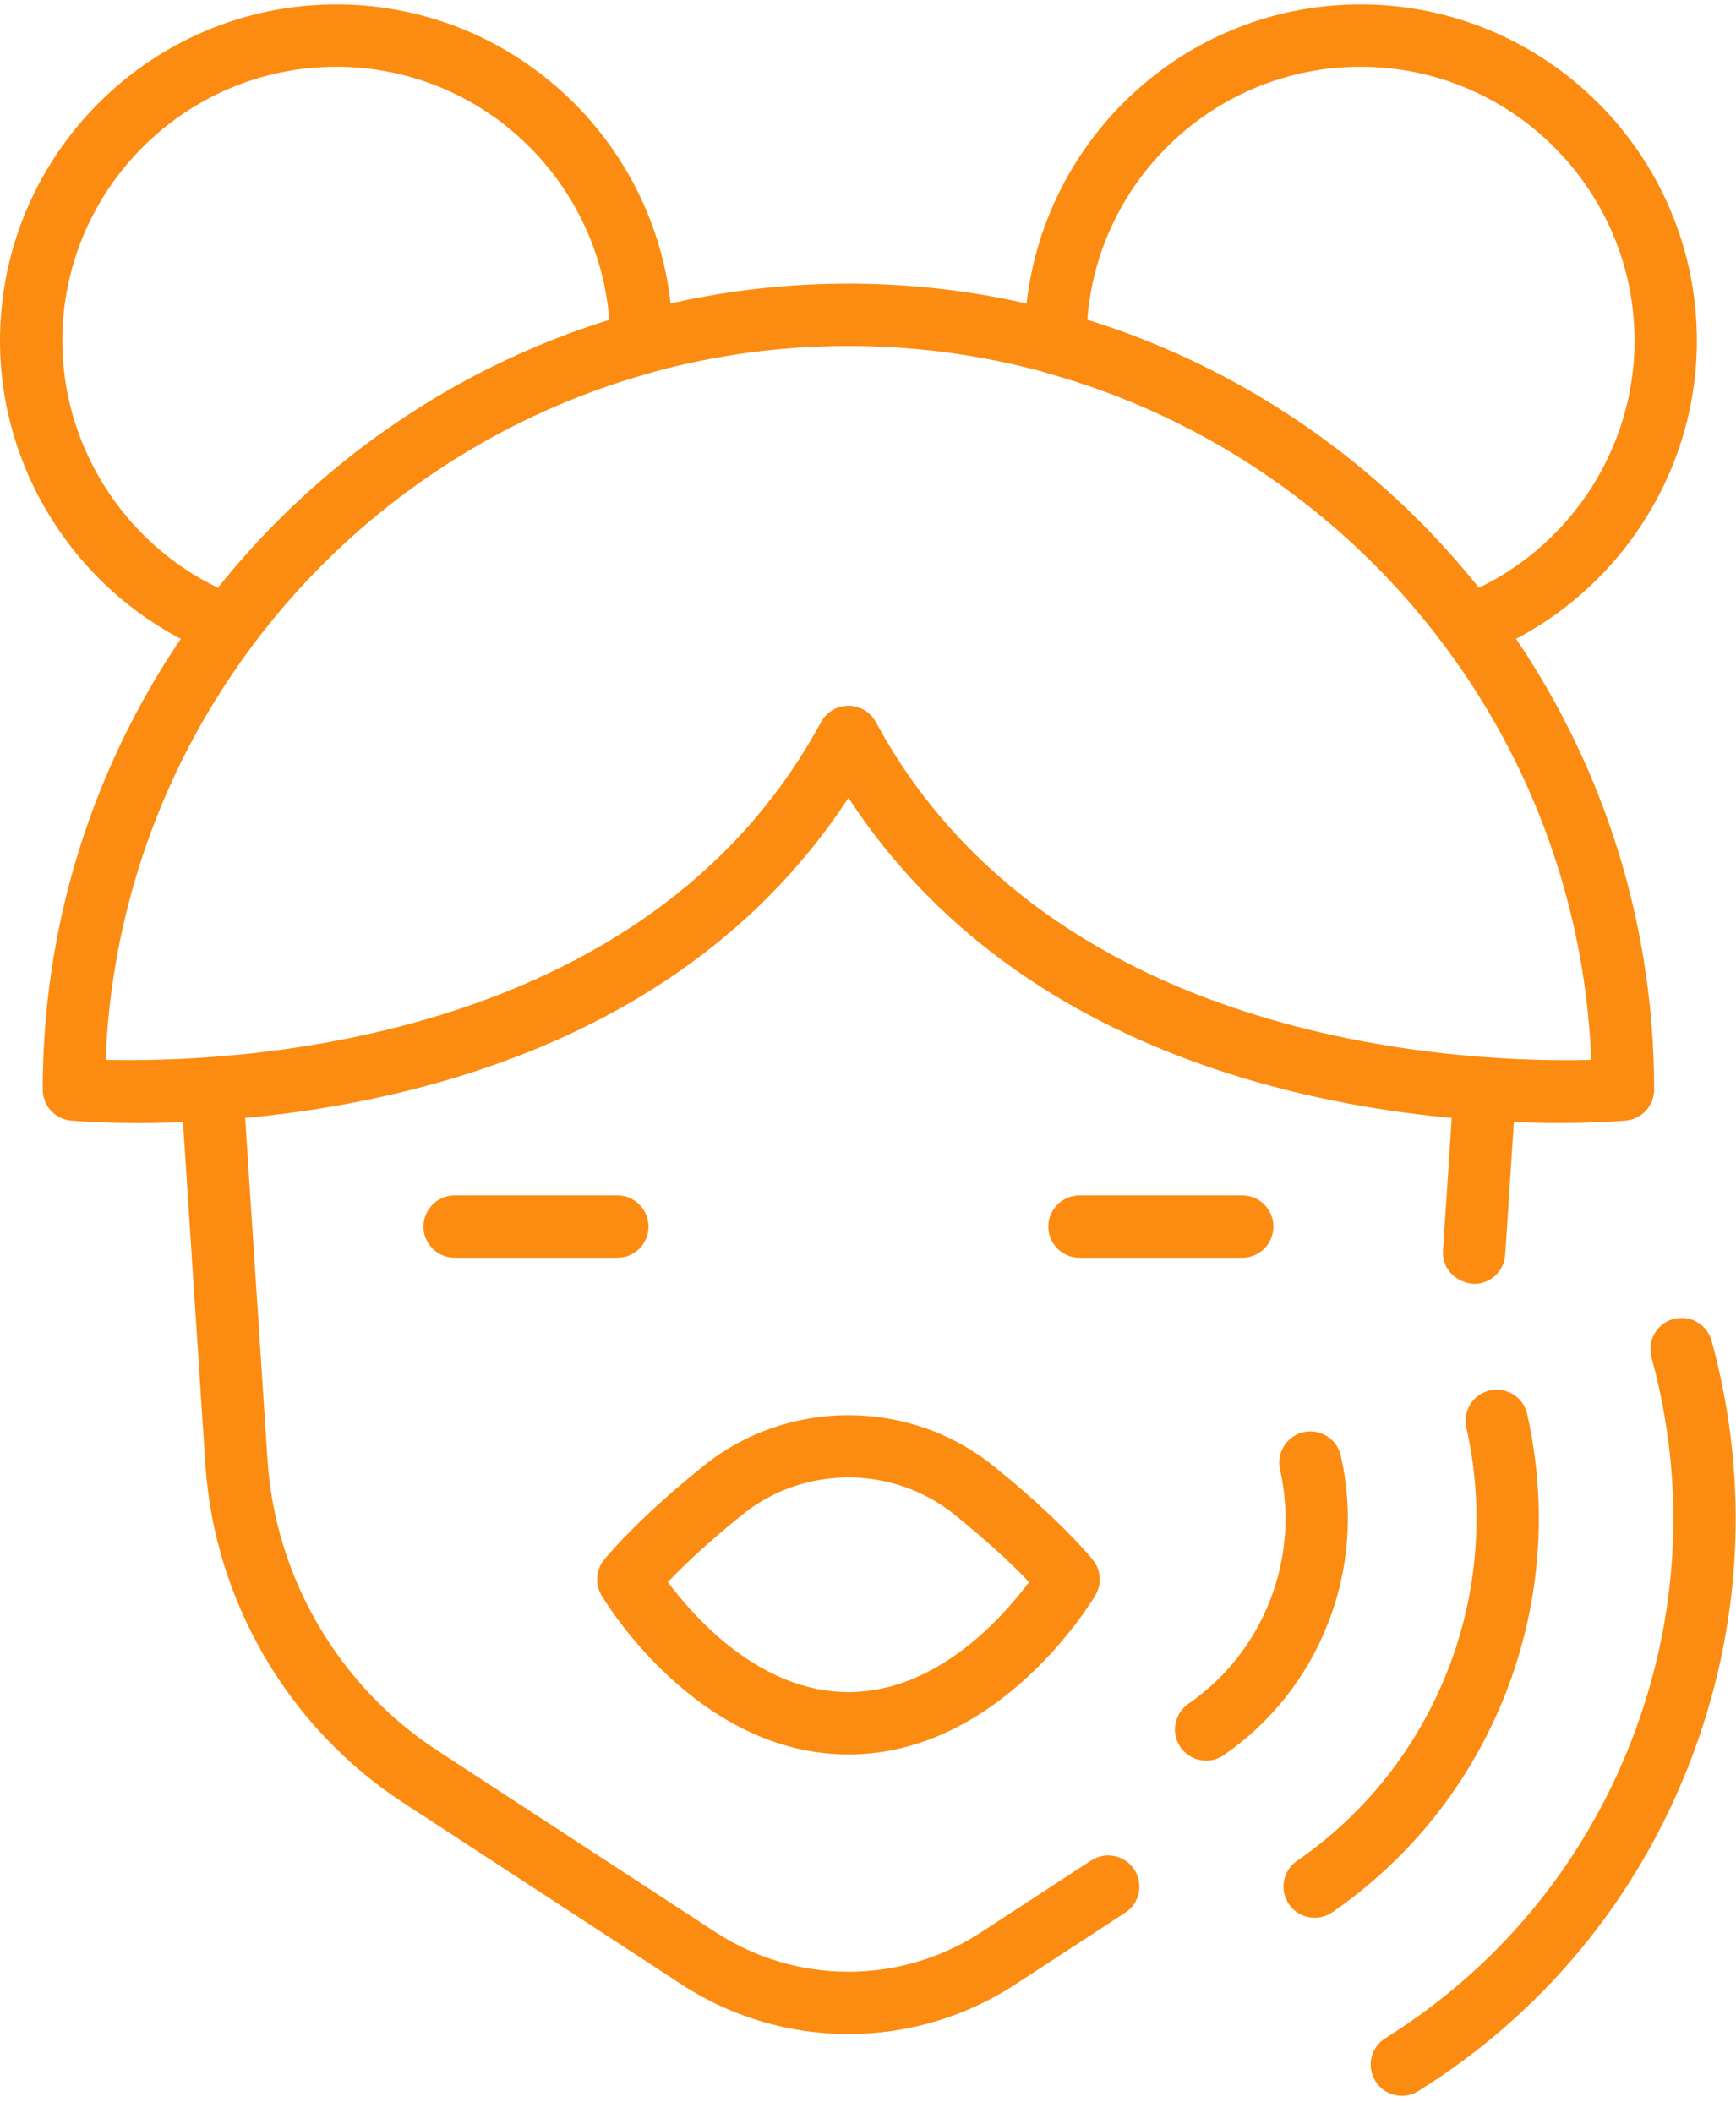 <?xml version="1.0" encoding="UTF-8"?> <svg xmlns="http://www.w3.org/2000/svg" width="60" height="73" viewBox="0 0 60 73"><g fill="#FC8B11" fill-rule="evenodd"><path d="M50.95 44.36C50.284 44.319 49.835 43.806 49.874 43.212L50.246 37.547C50.284 36.953 50.801 36.503 51.39 36.543 51.985 36.583 52.434 37.095 52.394 37.689L52.023 43.354C51.986 43.923 51.512 44.36 50.95 44.36M29.324 70.281C27.317 70.281 25.309 69.709 23.557 68.566L13.94 62.29C9.964 59.696 7.406 55.32 7.097 50.584L6.253 37.689C6.214 37.095 6.664 36.583 7.257 36.543 7.838 36.504 8.364 36.953 8.402 37.548L9.246 50.444C9.512 54.506 11.707 58.261 15.118 60.487L24.735 66.763C27.523 68.582 31.126 68.582 33.911 66.763L37.713 64.283C38.212 63.958 38.88 64.097 39.204 64.596 39.529 65.094 39.389 65.761 38.891 66.086L35.089 68.566C33.337 69.709 31.33 70.281 29.324 70.281"></path><path d="M3.65,36.62 C7.616,36.717 22.24,36.301 28.376,24.95 C28.565,24.601 28.928,24.385 29.324,24.385 C29.719,24.385 30.084,24.601 30.272,24.95 C36.407,36.3 51.027,36.729 54.996,36.62 C54.456,22.928 43.147,11.954 29.324,11.954 C15.5,11.954 4.19,22.928 3.65,36.62 M4.764,38.803 C3.454,38.803 2.614,38.733 2.457,38.719 C1.902,38.669 1.477,38.204 1.477,37.646 C1.477,22.292 13.969,9.8 29.324,9.8 C44.679,9.8 57.17,22.292 57.17,37.646 C57.17,38.204 56.745,38.669 56.189,38.719 C55.404,38.79 37.602,40.237 29.324,27.566 C22.703,37.697 9.993,38.803 4.764,38.803"></path><path d="M2.25,10.973 C7.555,12.621 12.309,15.872 15.784,20.229 C19.032,18.666 21.164,15.332 21.164,11.697 C21.164,6.476 16.914,2.227 11.692,2.227 C6.713,2.227 2.62,6.088 2.25,10.973 M15.442,22.624 C15.11,22.624 14.787,22.47 14.579,22.192 C11.181,17.651 6.31,14.318 0.861,12.81 C0.394,12.681 0.072,12.256 0.072,11.773 C0.068,5.288 5.282,0.073 11.692,0.073 C18.102,0.073 23.318,5.288 23.318,11.697 C23.318,16.483 20.307,20.846 15.825,22.553 C15.7,22.601 15.571,22.624 15.442,22.624" transform="translate(35.33 .08)"></path><path d="M11.624,2.227 C6.402,2.227 2.154,6.476 2.154,11.697 C2.154,15.332 4.286,18.666 7.532,20.229 C11.004,15.875 15.757,12.625 21.06,10.976 C20.661,6.056 16.582,2.227 11.624,2.227 M7.874,22.624 C7.745,22.624 7.616,22.601 7.491,22.553 C3.011,20.847 0,16.484 0,11.697 C0,5.288 5.214,0.073 11.624,0.073 C18.035,0.073 23.249,5.288 23.249,11.697 C23.249,12.181 22.923,12.681 22.456,12.81 C17.007,14.319 12.135,17.65 8.737,22.192 C8.529,22.47 8.207,22.624 7.874,22.624" transform="translate(0 .08)"></path><path d="M21.337 43.458 15.712 43.458C15.118 43.458 14.635 42.975 14.635 42.381 14.635 41.786 15.118 41.304 15.712 41.304L21.337 41.304C21.932 41.304 22.414 41.786 22.414 42.381 22.414 42.975 21.932 43.458 21.337 43.458M42.935 43.458 37.309 43.458C36.714 43.458 36.232 42.975 36.232 42.381 36.232 41.786 36.714 41.304 37.309 41.304L42.935 41.304C43.53 41.304 44.012 41.786 44.012 42.381 44.012 42.975 43.53 43.458 42.935 43.458M23.082 54.662C23.997 55.893 26.275 58.466 29.324 58.466 32.372 58.466 34.65 55.893 35.566 54.662 34.884 53.947 34.023 53.168 32.997 52.338 30.868 50.619 27.778 50.618 25.652 52.338 24.622 53.17 23.761 53.948 23.082 54.662M29.324 60.62C24.098 60.62 20.919 55.343 20.787 55.118 20.553 54.723 20.597 54.223 20.894 53.873 21.72 52.9 22.864 51.82 24.299 50.663 27.21 48.309 31.436 48.309 34.35 50.663 35.779 51.817 36.923 52.897 37.753 53.873 38.051 54.223 38.094 54.722 37.86 55.118 37.728 55.343 34.549 60.62 29.324 60.62M41.687 60.833C41.345 60.833 41.008 60.67 40.799 60.367 40.462 59.878 40.585 59.207 41.074 58.869 42.351 57.989 43.325 56.756 43.893 55.304 44.461 53.852 44.582 52.285 44.241 50.771 44.11 50.191 44.475 49.614 45.054 49.483 45.636 49.357 46.211 49.717 46.342 50.298 46.778 52.233 46.625 54.236 45.899 56.088 45.175 57.942 43.93 59.516 42.297 60.642 42.111 60.771 41.898 60.833 41.687 60.833M45.439 66.261C45.096 66.261 44.76 66.099 44.551 65.796 44.213 65.306 44.336 64.635 44.826 64.298 47.186 62.67 48.989 60.39 50.04 57.706 51.089 55.023 51.31 52.126 50.681 49.327 50.55 48.748 50.915 48.171 51.494 48.04 52.073 47.915 52.651 48.275 52.781 48.855 53.506 52.074 53.251 55.406 52.045 58.491 50.838 61.577 48.764 64.198 46.049 66.071 45.862 66.2 45.649 66.261 45.439 66.261M48.452 72.414C48.093 72.414 47.741 72.235 47.538 71.907 47.222 71.403 47.375 70.738 47.88 70.424 51.763 67.999 54.699 64.459 56.372 60.183 58.042 55.906 58.287 51.313 57.08 46.899 56.923 46.325 57.261 45.732 57.834 45.575 58.412 45.419 59 45.757 59.158 46.331 60.489 51.195 60.218 56.256 58.377 60.967 56.536 65.678 53.3 69.579 49.022 72.251 48.844 72.362 48.647 72.414 48.452 72.414"></path></g></svg> 